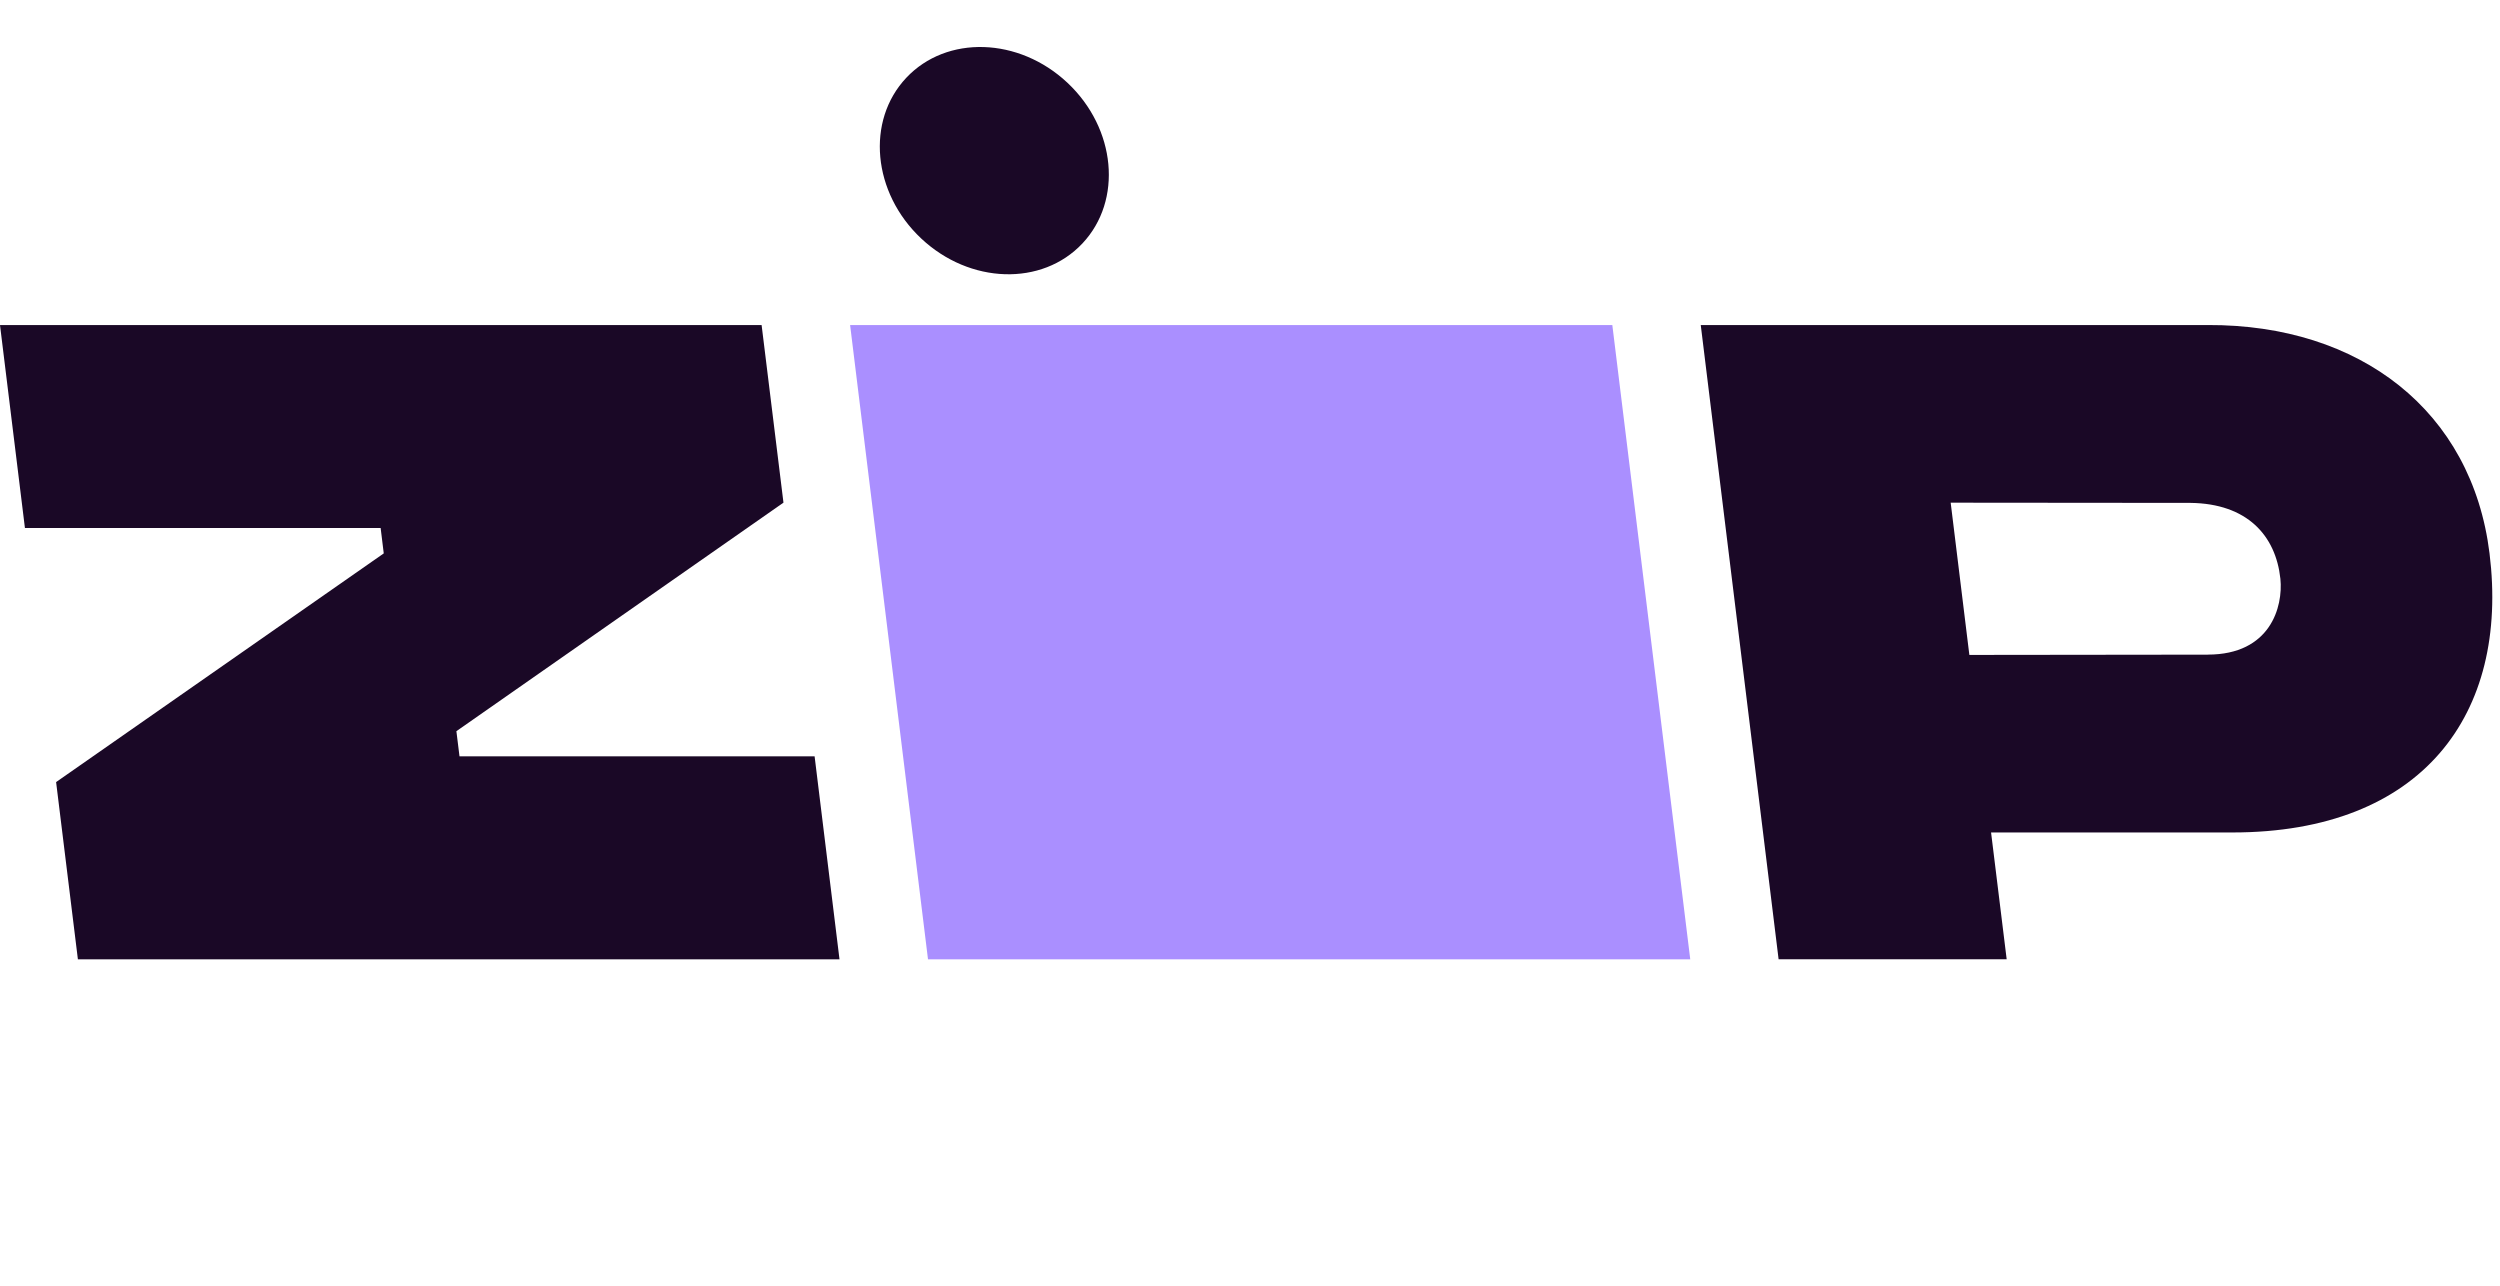 <svg xmlns="http://www.w3.org/2000/svg" fill="none" viewBox="0 0 70 36" xmlns:xlink="http://www.w3.org/1999/xlink">
    <path fill="#1A0826" d="M1.571 21.898L2.181 26.861H23.506L22.809 21.178H12.866L12.779 20.473L21.937 14.074L21.325 9.101H0L0.698 14.784H10.658L10.745 15.495L1.571 21.898Z"></path>
    <path fill="#AA8FFF" d="M23.803 9.101L25.984 26.861H47.327L45.145 9.101H23.803Z"></path>
    <path fill="#1A0826" d="M69.707 15.495C69.215 11.503 66.079 9.083 61.816 9.101H47.621L49.801 26.86H56.187L55.75 23.309H62.508C67.829 23.309 70.262 19.994 69.707 15.495ZM61.819 18.33L55.142 18.338L54.619 14.075L61.334 14.081C62.913 14.099 63.721 14.988 63.851 16.206C63.931 16.988 63.573 18.329 61.819 18.329V18.33Z"></path>
    <path fill="#1A0826" d="M30.308 6.816C31.439 5.613 31.252 3.599 29.89 2.319C28.528 1.038 26.506 0.976 25.375 2.179C24.243 3.383 24.43 5.396 25.793 6.677C27.155 7.957 29.176 8.02 30.308 6.816Z"></path>

</svg>